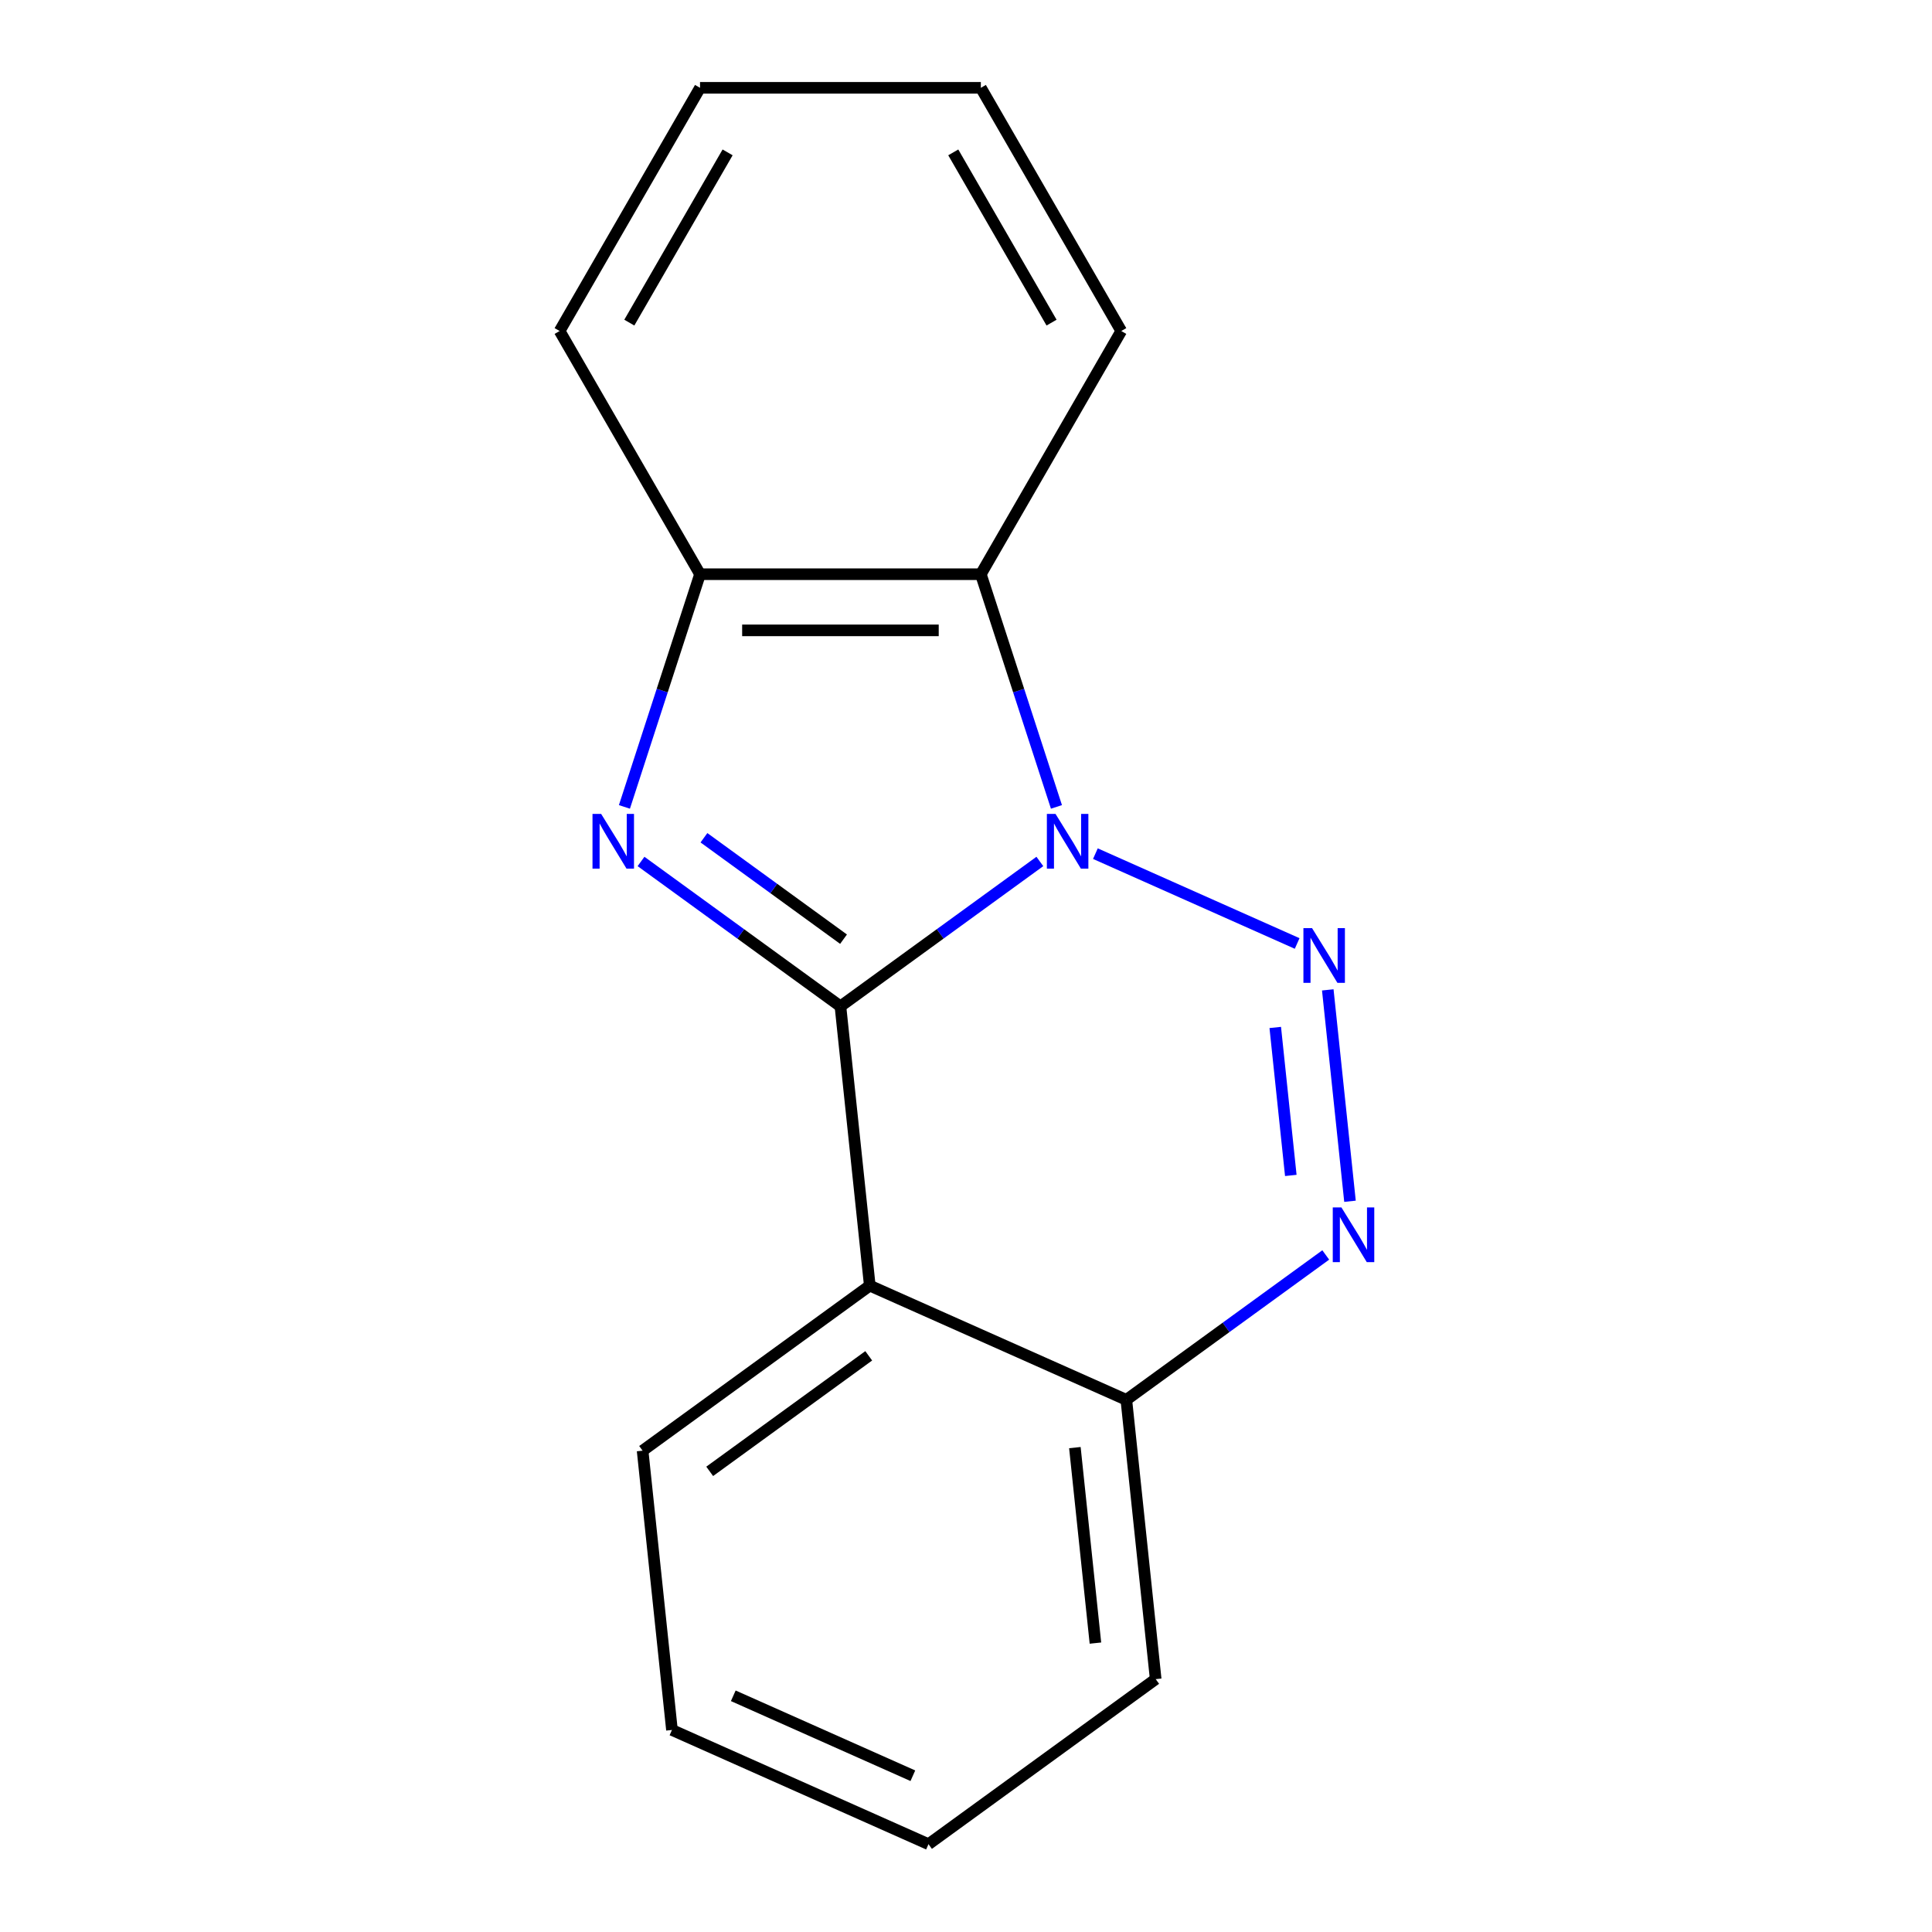 <?xml version='1.0' encoding='iso-8859-1'?>
<svg version='1.1' baseProfile='full'
              xmlns='http://www.w3.org/2000/svg'
                      xmlns:rdkit='http://www.rdkit.org/xml'
                      xmlns:xlink='http://www.w3.org/1999/xlink'
                  xml:space='preserve'
width='1000px' height='1000px' viewBox='0 0 1000 1000'>
<!-- END OF HEADER -->
<rect style='opacity:1.0;fill:#FFFFFF;stroke:none' width='1000' height='1000' x='0' y='0'> </rect>
<path class='bond-0' d='M 538.227,445.89 L 486.618,483.386' style='fill:none;fill-rule:evenodd;stroke:#0000FF;stroke-width:6px;stroke-linecap:butt;stroke-linejoin:miter;stroke-opacity:1' />
<path class='bond-0' d='M 486.618,483.386 L 435.009,520.882' style='fill:none;fill-rule:evenodd;stroke:#000000;stroke-width:6px;stroke-linecap:butt;stroke-linejoin:miter;stroke-opacity:1' />
<path class='bond-1' d='M 566.974,441.846 L 671.405,488.342' style='fill:none;fill-rule:evenodd;stroke:#0000FF;stroke-width:6px;stroke-linecap:butt;stroke-linejoin:miter;stroke-opacity:1' />
<path class='bond-5' d='M 546.819,417.653 L 527.252,357.431' style='fill:none;fill-rule:evenodd;stroke:#0000FF;stroke-width:6px;stroke-linecap:butt;stroke-linejoin:miter;stroke-opacity:1' />
<path class='bond-5' d='M 527.252,357.431 L 507.684,297.21' style='fill:none;fill-rule:evenodd;stroke:#000000;stroke-width:6px;stroke-linecap:butt;stroke-linejoin:miter;stroke-opacity:1' />
<path class='bond-2' d='M 435.009,520.882 L 383.4,483.386' style='fill:none;fill-rule:evenodd;stroke:#000000;stroke-width:6px;stroke-linecap:butt;stroke-linejoin:miter;stroke-opacity:1' />
<path class='bond-2' d='M 383.4,483.386 L 331.791,445.89' style='fill:none;fill-rule:evenodd;stroke:#0000FF;stroke-width:6px;stroke-linecap:butt;stroke-linejoin:miter;stroke-opacity:1' />
<path class='bond-2' d='M 436.613,486.115 L 400.487,459.867' style='fill:none;fill-rule:evenodd;stroke:#000000;stroke-width:6px;stroke-linecap:butt;stroke-linejoin:miter;stroke-opacity:1' />
<path class='bond-2' d='M 400.487,459.867 L 364.361,433.62' style='fill:none;fill-rule:evenodd;stroke:#0000FF;stroke-width:6px;stroke-linecap:butt;stroke-linejoin:miter;stroke-opacity:1' />
<path class='bond-3' d='M 435.009,520.882 L 450.202,665.436' style='fill:none;fill-rule:evenodd;stroke:#000000;stroke-width:6px;stroke-linecap:butt;stroke-linejoin:miter;stroke-opacity:1' />
<path class='bond-4' d='M 687.255,512.36 L 698.755,621.774' style='fill:none;fill-rule:evenodd;stroke:#0000FF;stroke-width:6px;stroke-linecap:butt;stroke-linejoin:miter;stroke-opacity:1' />
<path class='bond-4' d='M 660.069,531.811 L 668.119,608.401' style='fill:none;fill-rule:evenodd;stroke:#0000FF;stroke-width:6px;stroke-linecap:butt;stroke-linejoin:miter;stroke-opacity:1' />
<path class='bond-16' d='M 323.199,417.653 L 342.766,357.431' style='fill:none;fill-rule:evenodd;stroke:#0000FF;stroke-width:6px;stroke-linecap:butt;stroke-linejoin:miter;stroke-opacity:1' />
<path class='bond-16' d='M 342.766,357.431 L 362.334,297.21' style='fill:none;fill-rule:evenodd;stroke:#000000;stroke-width:6px;stroke-linecap:butt;stroke-linejoin:miter;stroke-opacity:1' />
<path class='bond-8' d='M 450.202,665.436 L 332.611,750.871' style='fill:none;fill-rule:evenodd;stroke:#000000;stroke-width:6px;stroke-linecap:butt;stroke-linejoin:miter;stroke-opacity:1' />
<path class='bond-8' d='M 449.651,701.77 L 367.337,761.574' style='fill:none;fill-rule:evenodd;stroke:#000000;stroke-width:6px;stroke-linecap:butt;stroke-linejoin:miter;stroke-opacity:1' />
<path class='bond-17' d='M 450.202,665.436 L 582.987,724.556' style='fill:none;fill-rule:evenodd;stroke:#000000;stroke-width:6px;stroke-linecap:butt;stroke-linejoin:miter;stroke-opacity:1' />
<path class='bond-7' d='M 686.204,649.564 L 634.596,687.06' style='fill:none;fill-rule:evenodd;stroke:#0000FF;stroke-width:6px;stroke-linecap:butt;stroke-linejoin:miter;stroke-opacity:1' />
<path class='bond-7' d='M 634.596,687.06 L 582.987,724.556' style='fill:none;fill-rule:evenodd;stroke:#000000;stroke-width:6px;stroke-linecap:butt;stroke-linejoin:miter;stroke-opacity:1' />
<path class='bond-6' d='M 507.684,297.21 L 362.334,297.21' style='fill:none;fill-rule:evenodd;stroke:#000000;stroke-width:6px;stroke-linecap:butt;stroke-linejoin:miter;stroke-opacity:1' />
<path class='bond-6' d='M 485.882,326.28 L 384.136,326.28' style='fill:none;fill-rule:evenodd;stroke:#000000;stroke-width:6px;stroke-linecap:butt;stroke-linejoin:miter;stroke-opacity:1' />
<path class='bond-9' d='M 507.684,297.21 L 580.36,171.332' style='fill:none;fill-rule:evenodd;stroke:#000000;stroke-width:6px;stroke-linecap:butt;stroke-linejoin:miter;stroke-opacity:1' />
<path class='bond-10' d='M 362.334,297.21 L 289.658,171.332' style='fill:none;fill-rule:evenodd;stroke:#000000;stroke-width:6px;stroke-linecap:butt;stroke-linejoin:miter;stroke-opacity:1' />
<path class='bond-11' d='M 582.987,724.556 L 598.18,869.11' style='fill:none;fill-rule:evenodd;stroke:#000000;stroke-width:6px;stroke-linecap:butt;stroke-linejoin:miter;stroke-opacity:1' />
<path class='bond-11' d='M 556.355,749.278 L 566.99,850.466' style='fill:none;fill-rule:evenodd;stroke:#000000;stroke-width:6px;stroke-linecap:butt;stroke-linejoin:miter;stroke-opacity:1' />
<path class='bond-12' d='M 332.611,750.871 L 347.804,895.426' style='fill:none;fill-rule:evenodd;stroke:#000000;stroke-width:6px;stroke-linecap:butt;stroke-linejoin:miter;stroke-opacity:1' />
<path class='bond-13' d='M 580.36,171.332 L 507.684,45.455' style='fill:none;fill-rule:evenodd;stroke:#000000;stroke-width:6px;stroke-linecap:butt;stroke-linejoin:miter;stroke-opacity:1' />
<path class='bond-13' d='M 544.283,166.986 L 493.41,78.871' style='fill:none;fill-rule:evenodd;stroke:#000000;stroke-width:6px;stroke-linecap:butt;stroke-linejoin:miter;stroke-opacity:1' />
<path class='bond-18' d='M 289.658,171.332 L 362.334,45.455' style='fill:none;fill-rule:evenodd;stroke:#000000;stroke-width:6px;stroke-linecap:butt;stroke-linejoin:miter;stroke-opacity:1' />
<path class='bond-18' d='M 325.735,166.986 L 376.608,78.871' style='fill:none;fill-rule:evenodd;stroke:#000000;stroke-width:6px;stroke-linecap:butt;stroke-linejoin:miter;stroke-opacity:1' />
<path class='bond-15' d='M 598.18,869.11 L 480.589,954.545' style='fill:none;fill-rule:evenodd;stroke:#000000;stroke-width:6px;stroke-linecap:butt;stroke-linejoin:miter;stroke-opacity:1' />
<path class='bond-19' d='M 347.804,895.426 L 480.589,954.545' style='fill:none;fill-rule:evenodd;stroke:#000000;stroke-width:6px;stroke-linecap:butt;stroke-linejoin:miter;stroke-opacity:1' />
<path class='bond-19' d='M 379.546,877.737 L 472.495,919.121' style='fill:none;fill-rule:evenodd;stroke:#000000;stroke-width:6px;stroke-linecap:butt;stroke-linejoin:miter;stroke-opacity:1' />
<path class='bond-14' d='M 507.684,45.455 L 362.334,45.455' style='fill:none;fill-rule:evenodd;stroke:#000000;stroke-width:6px;stroke-linecap:butt;stroke-linejoin:miter;stroke-opacity:1' />
<path  class='atom-0' d='M 546.34 421.287
L 555.62 436.287
Q 556.54 437.767, 558.02 440.447
Q 559.5 443.127, 559.58 443.287
L 559.58 421.287
L 563.34 421.287
L 563.34 449.607
L 559.46 449.607
L 549.5 433.207
Q 548.34 431.287, 547.1 429.087
Q 545.9 426.887, 545.54 426.207
L 545.54 449.607
L 541.86 449.607
L 541.86 421.287
L 546.34 421.287
' fill='#0000FF'/>
<path  class='atom-2' d='M 679.125 480.406
L 688.405 495.406
Q 689.325 496.886, 690.805 499.566
Q 692.285 502.246, 692.365 502.406
L 692.365 480.406
L 696.125 480.406
L 696.125 508.726
L 692.245 508.726
L 682.285 492.326
Q 681.125 490.406, 679.885 488.206
Q 678.685 486.006, 678.325 485.326
L 678.325 508.726
L 674.645 508.726
L 674.645 480.406
L 679.125 480.406
' fill='#0000FF'/>
<path  class='atom-3' d='M 311.158 421.287
L 320.438 436.287
Q 321.358 437.767, 322.838 440.447
Q 324.318 443.127, 324.398 443.287
L 324.398 421.287
L 328.158 421.287
L 328.158 449.607
L 324.278 449.607
L 314.318 433.207
Q 313.158 431.287, 311.918 429.087
Q 310.718 426.887, 310.358 426.207
L 310.358 449.607
L 306.678 449.607
L 306.678 421.287
L 311.158 421.287
' fill='#0000FF'/>
<path  class='atom-5' d='M 694.318 624.961
L 703.598 639.961
Q 704.518 641.441, 705.998 644.121
Q 707.478 646.801, 707.558 646.961
L 707.558 624.961
L 711.318 624.961
L 711.318 653.281
L 707.438 653.281
L 697.478 636.881
Q 696.318 634.961, 695.078 632.761
Q 693.878 630.561, 693.518 629.881
L 693.518 653.281
L 689.838 653.281
L 689.838 624.961
L 694.318 624.961
' fill='#0000FF'/>
</svg>
